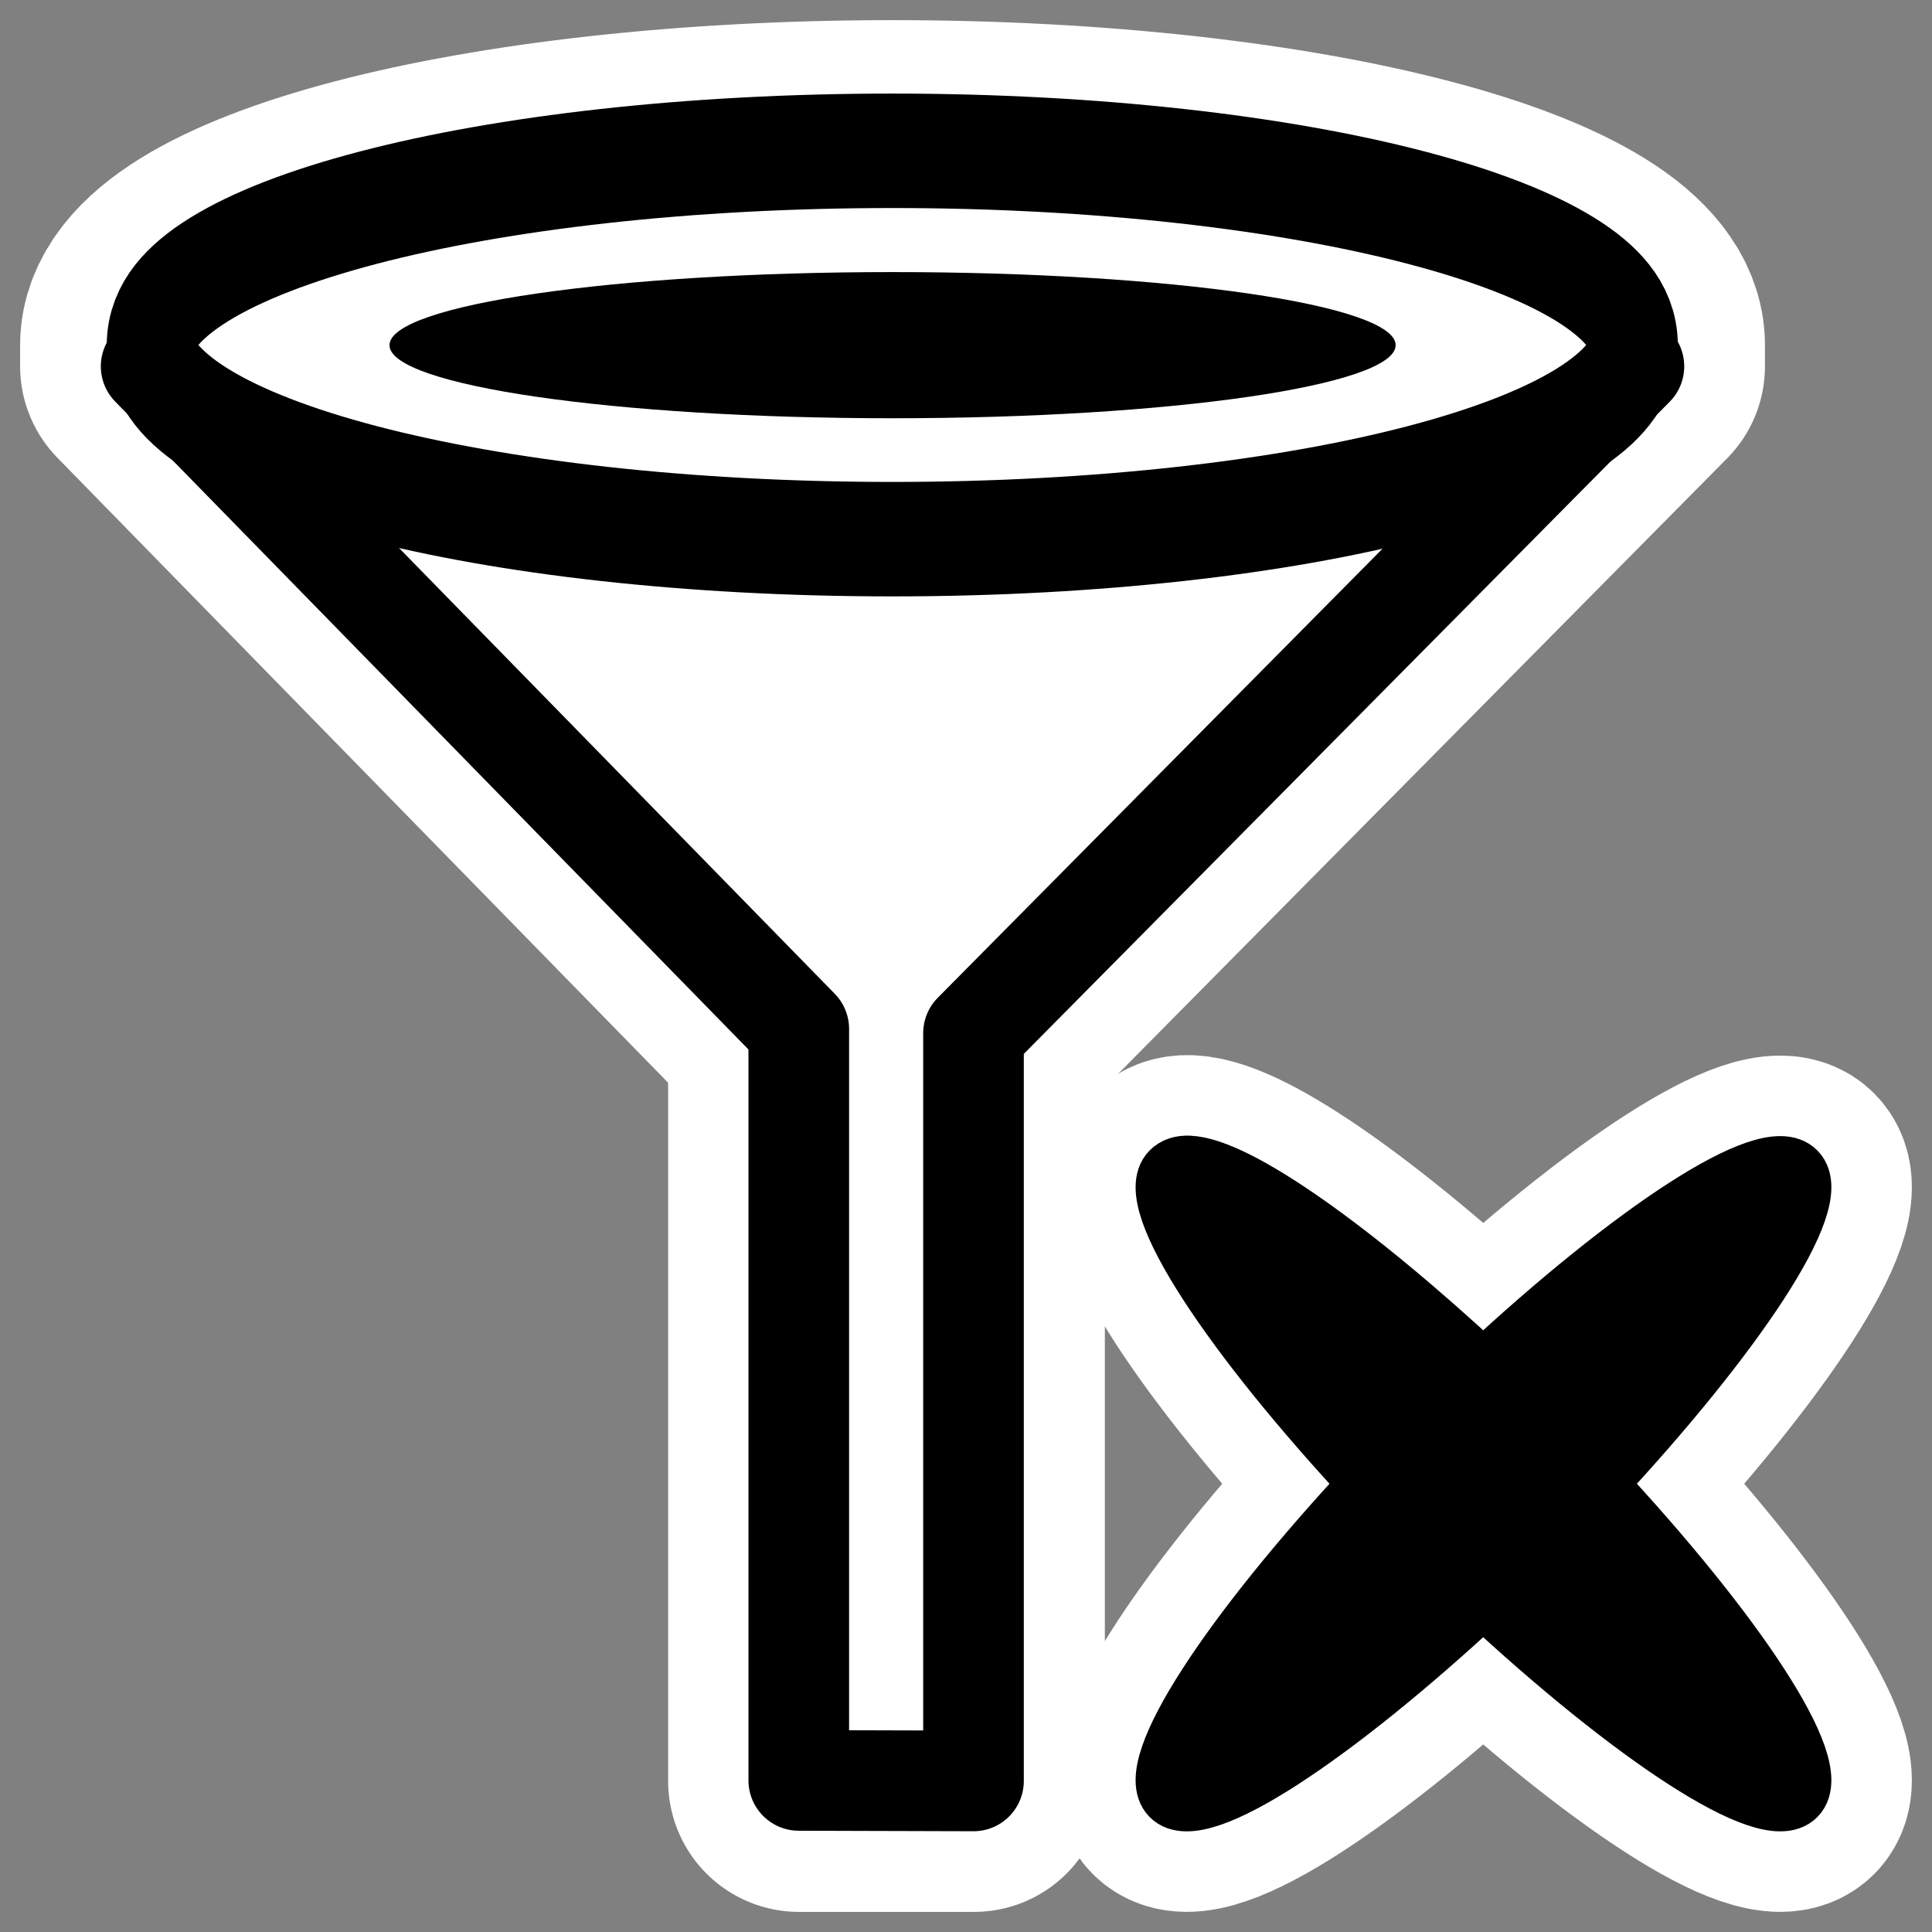 <?xml version="1.0" encoding="UTF-8"?>
<svg _SVGFile__filename="oldscale/actions/filterstop.svg" version="1.0" viewBox="0 0 60 60" xmlns="http://www.w3.org/2000/svg">
<rect x="0" y="0" width="60" height="60" fill="#808080" stroke="none"/>
<path transform="translate(1.062)" d="m26.656 4.688c-12.712 0-23.031 2.702-23.031 6.032v0.656l20.125 20.594v23.343h5.438v-23.218l20.5-20.719v-0.656c0-3.33-10.319-6.032-23.032-6.032z" fill="none" stroke="#fff" stroke-linecap="round" stroke-linejoin="round" stroke-width="8.125"/>
<path transform="matrix(.97 0 0 .97 -.969 .442)" d="m26.573 56.547v-24.059l-20.735-21.214h47.473l-21.144 21.349v23.94l-5.594-0.016z" fill="#fff" fill-rule="evenodd" stroke="#000" stroke-linecap="round" stroke-linejoin="round" stroke-width="3.222"/>
<path transform="matrix(1.077 0 0 1.394 -4.63 -4.46)" d="m51.405 10.885c0 2.388-9.576 4.326-21.376 4.326s-21.377-1.938-21.377-4.326c4e-4 -2.388 9.577-4.326 21.377-4.326s21.376 1.938 21.376 4.326z" fill="#fff" fill-rule="evenodd" stroke="#000" stroke-linejoin="round" stroke-width="2.55"/>
<path transform="matrix(1.099 0 0 1.484 -4.713 -5.552)" d="m43.727 10.965c0 0.844-6.369 1.529-14.216 1.529s-14.216-0.685-14.216-1.529c0-0.845 6.369-1.53 14.216-1.53s14.216 0.685 14.216 1.53z" fill-rule="evenodd"/>
<g transform="translate(-.331 -.331)" stroke-linecap="round" stroke-linejoin="round">
<path d="m37.252 36.537c-0.246-0.01-0.43 0.057-0.554 0.184-0.875 0.894 1.874 5.052 6.196 9.689-4.322 4.637-7.071 8.795-6.196 9.689 0.877 0.897 5.037-1.859 9.695-6.196 4.658 4.337 8.837 7.093 9.714 6.196 0.875-0.894-1.893-5.052-6.215-9.689 4.322-4.637 7.09-8.795 6.215-9.689-0.877-0.898-5.056 1.859-9.714 6.196-4-3.725-7.643-6.321-9.141-6.38z" fill="none" stroke="#fff" stroke-width="6.875"/>
<path d="m37.252 36.537c-0.246-0.01-0.43 0.057-0.554 0.184-0.875 0.894 1.874 5.052 6.196 9.689-4.322 4.637-7.071 8.795-6.196 9.689 0.877 0.897 5.037-1.859 9.695-6.196 4.658 4.337 8.837 7.093 9.714 6.196 0.875-0.894-1.893-5.052-6.215-9.689 4.322-4.637 7.09-8.795 6.215-9.689-0.877-0.898-5.056 1.859-9.714 6.196-4-3.725-7.643-6.321-9.141-6.38z" fill-rule="evenodd" stroke="#000" stroke-width="1.875"/>
</g>
</svg>
